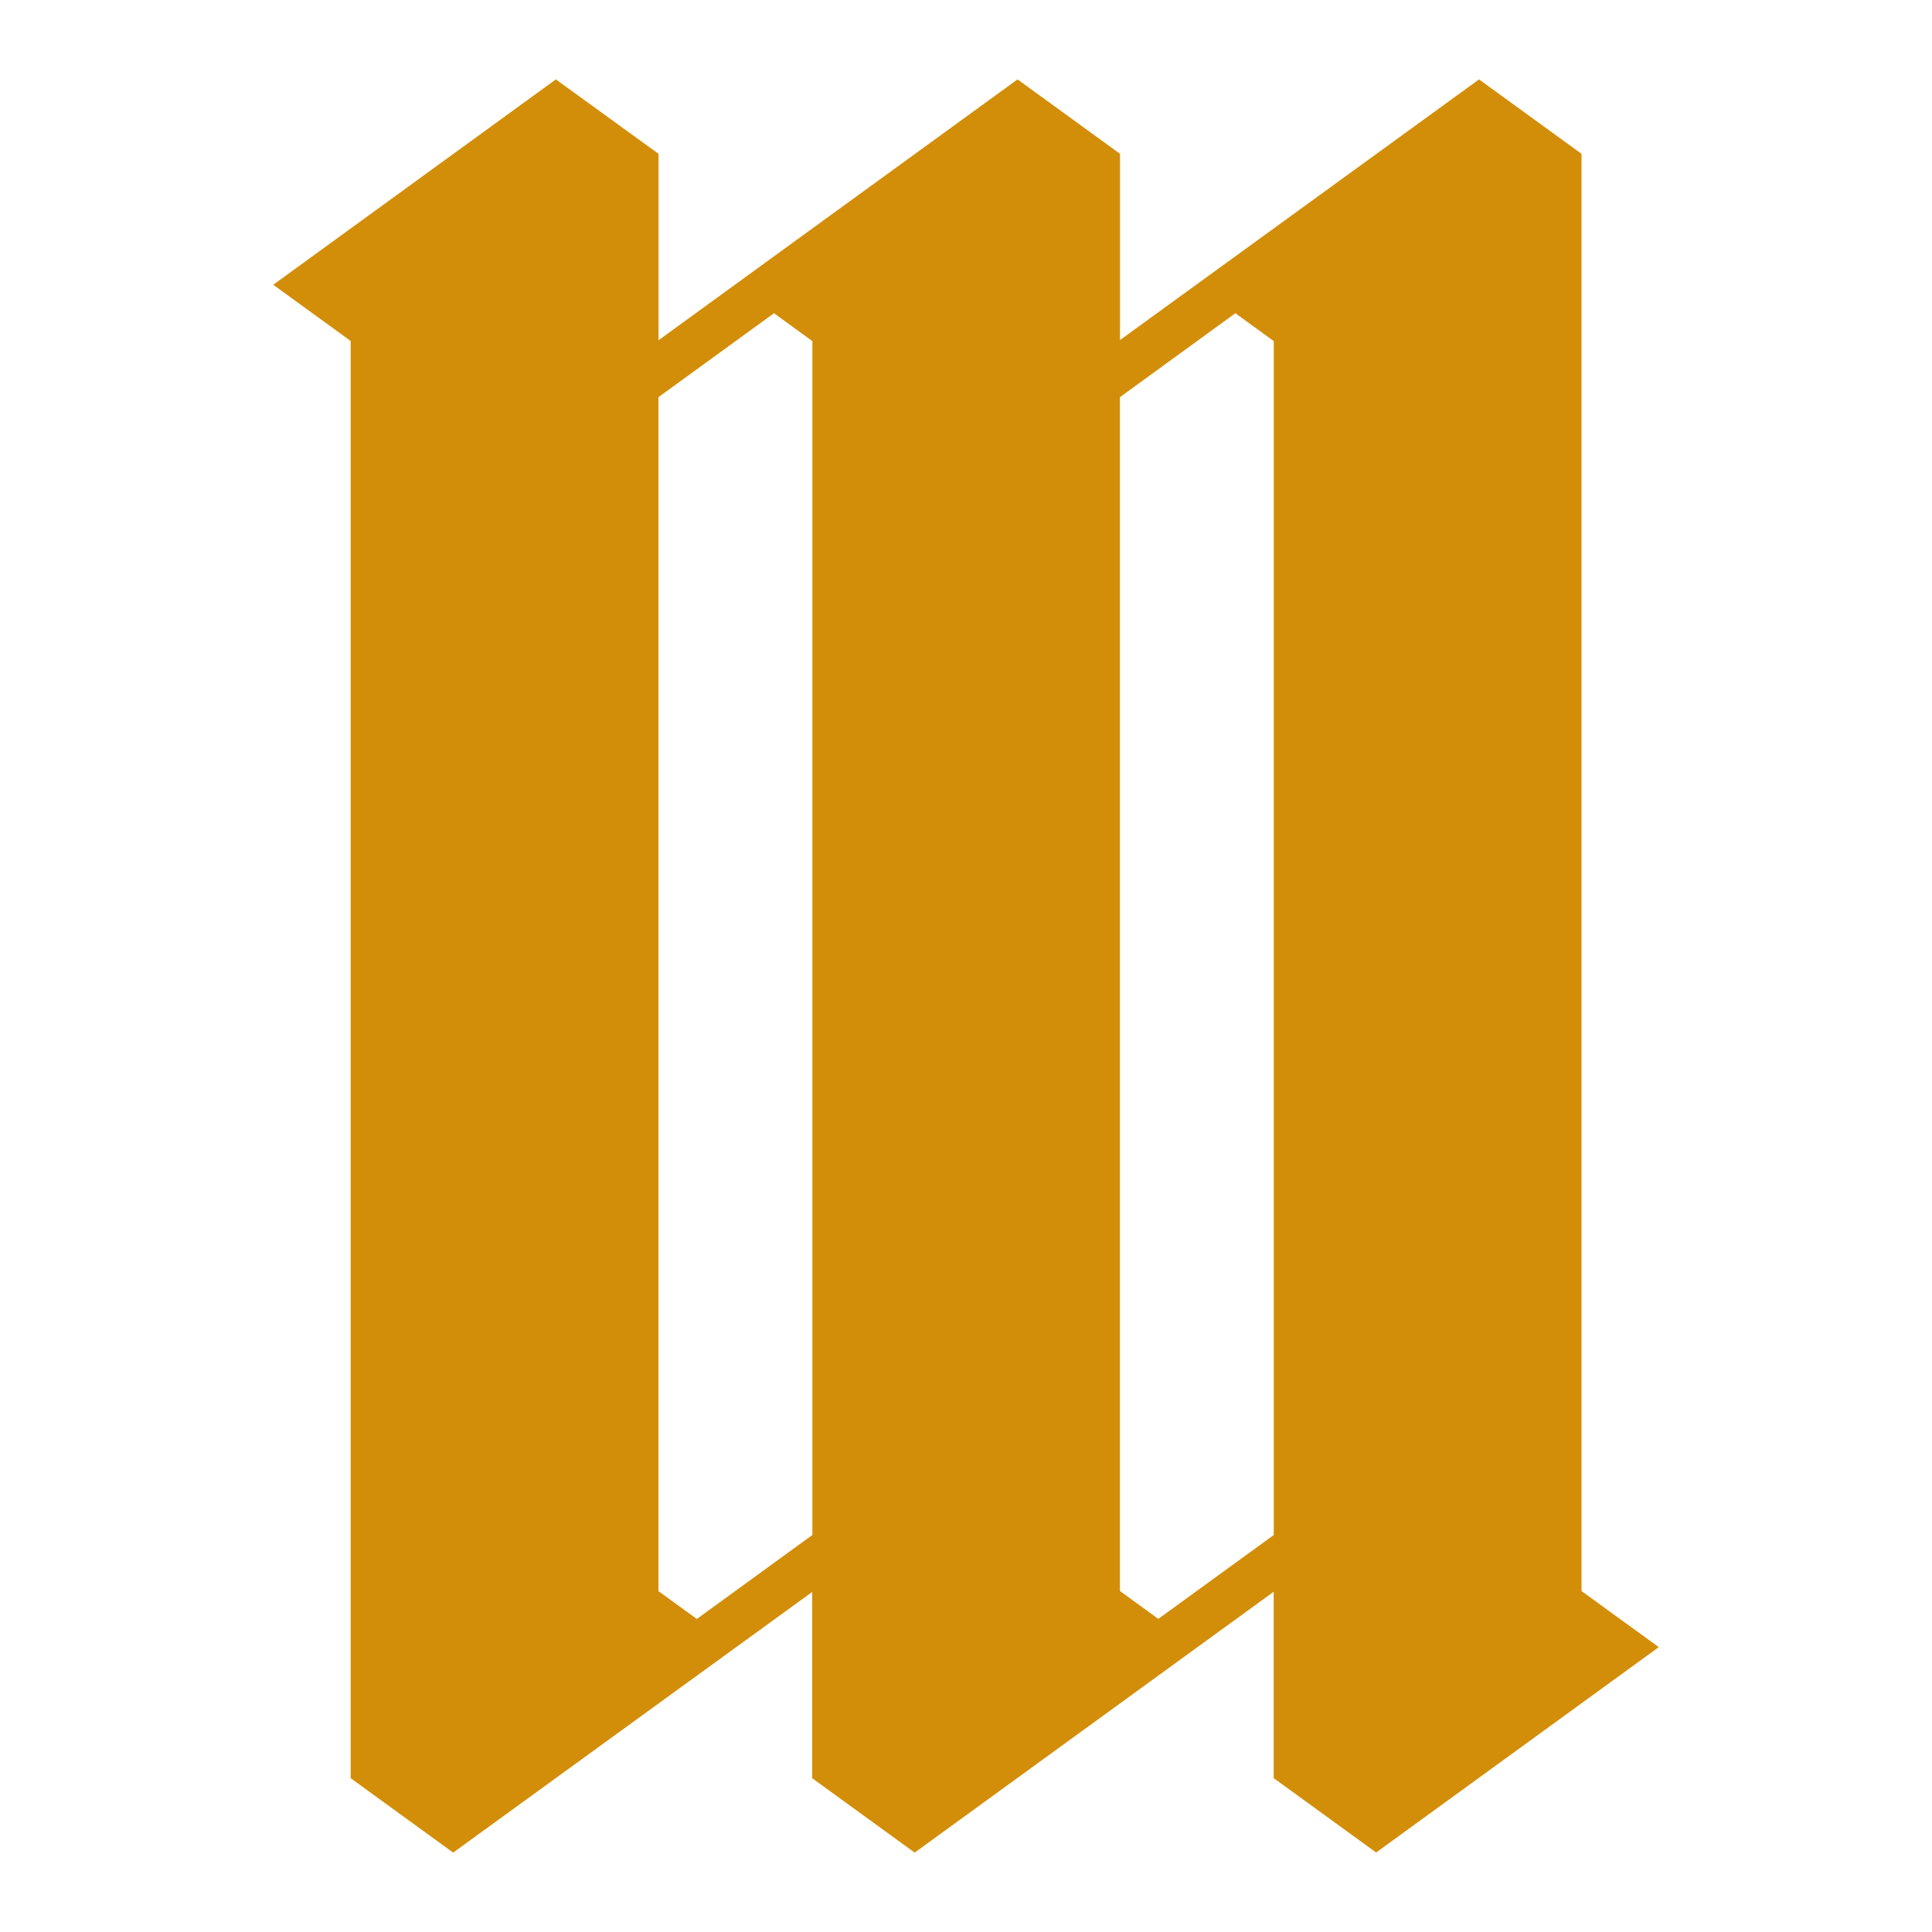 <svg width="474" height="474" viewBox="0 0 474 474" fill="none" xmlns="http://www.w3.org/2000/svg">
<path d="M388.012 390.36V37.735L362.867 19.479L306.605 60.326L274.789 83.424V37.735L249.645 19.479L193.382 60.35L168.961 78.101L161.566 83.472V37.735L136.374 19.479L67.034 69.864L86.037 83.665V436.266L111.181 454.522L167.443 413.674L199.259 390.577V436.266L224.404 454.522L280.666 413.65L305.088 395.9L312.482 390.529V436.242L337.626 454.498L406.966 404.113L387.964 390.312L388.012 390.36ZM199.283 376.608L170.96 397.2L161.542 390.36V381.449V378.053V97.441L189.89 76.849L199.307 83.689V376.608H199.283ZM312.53 376.584L284.182 397.176L274.765 390.336V97.441L303.089 76.849L312.506 83.689V376.608L312.53 376.584Z" fill="#D38E09"/>
</svg>
